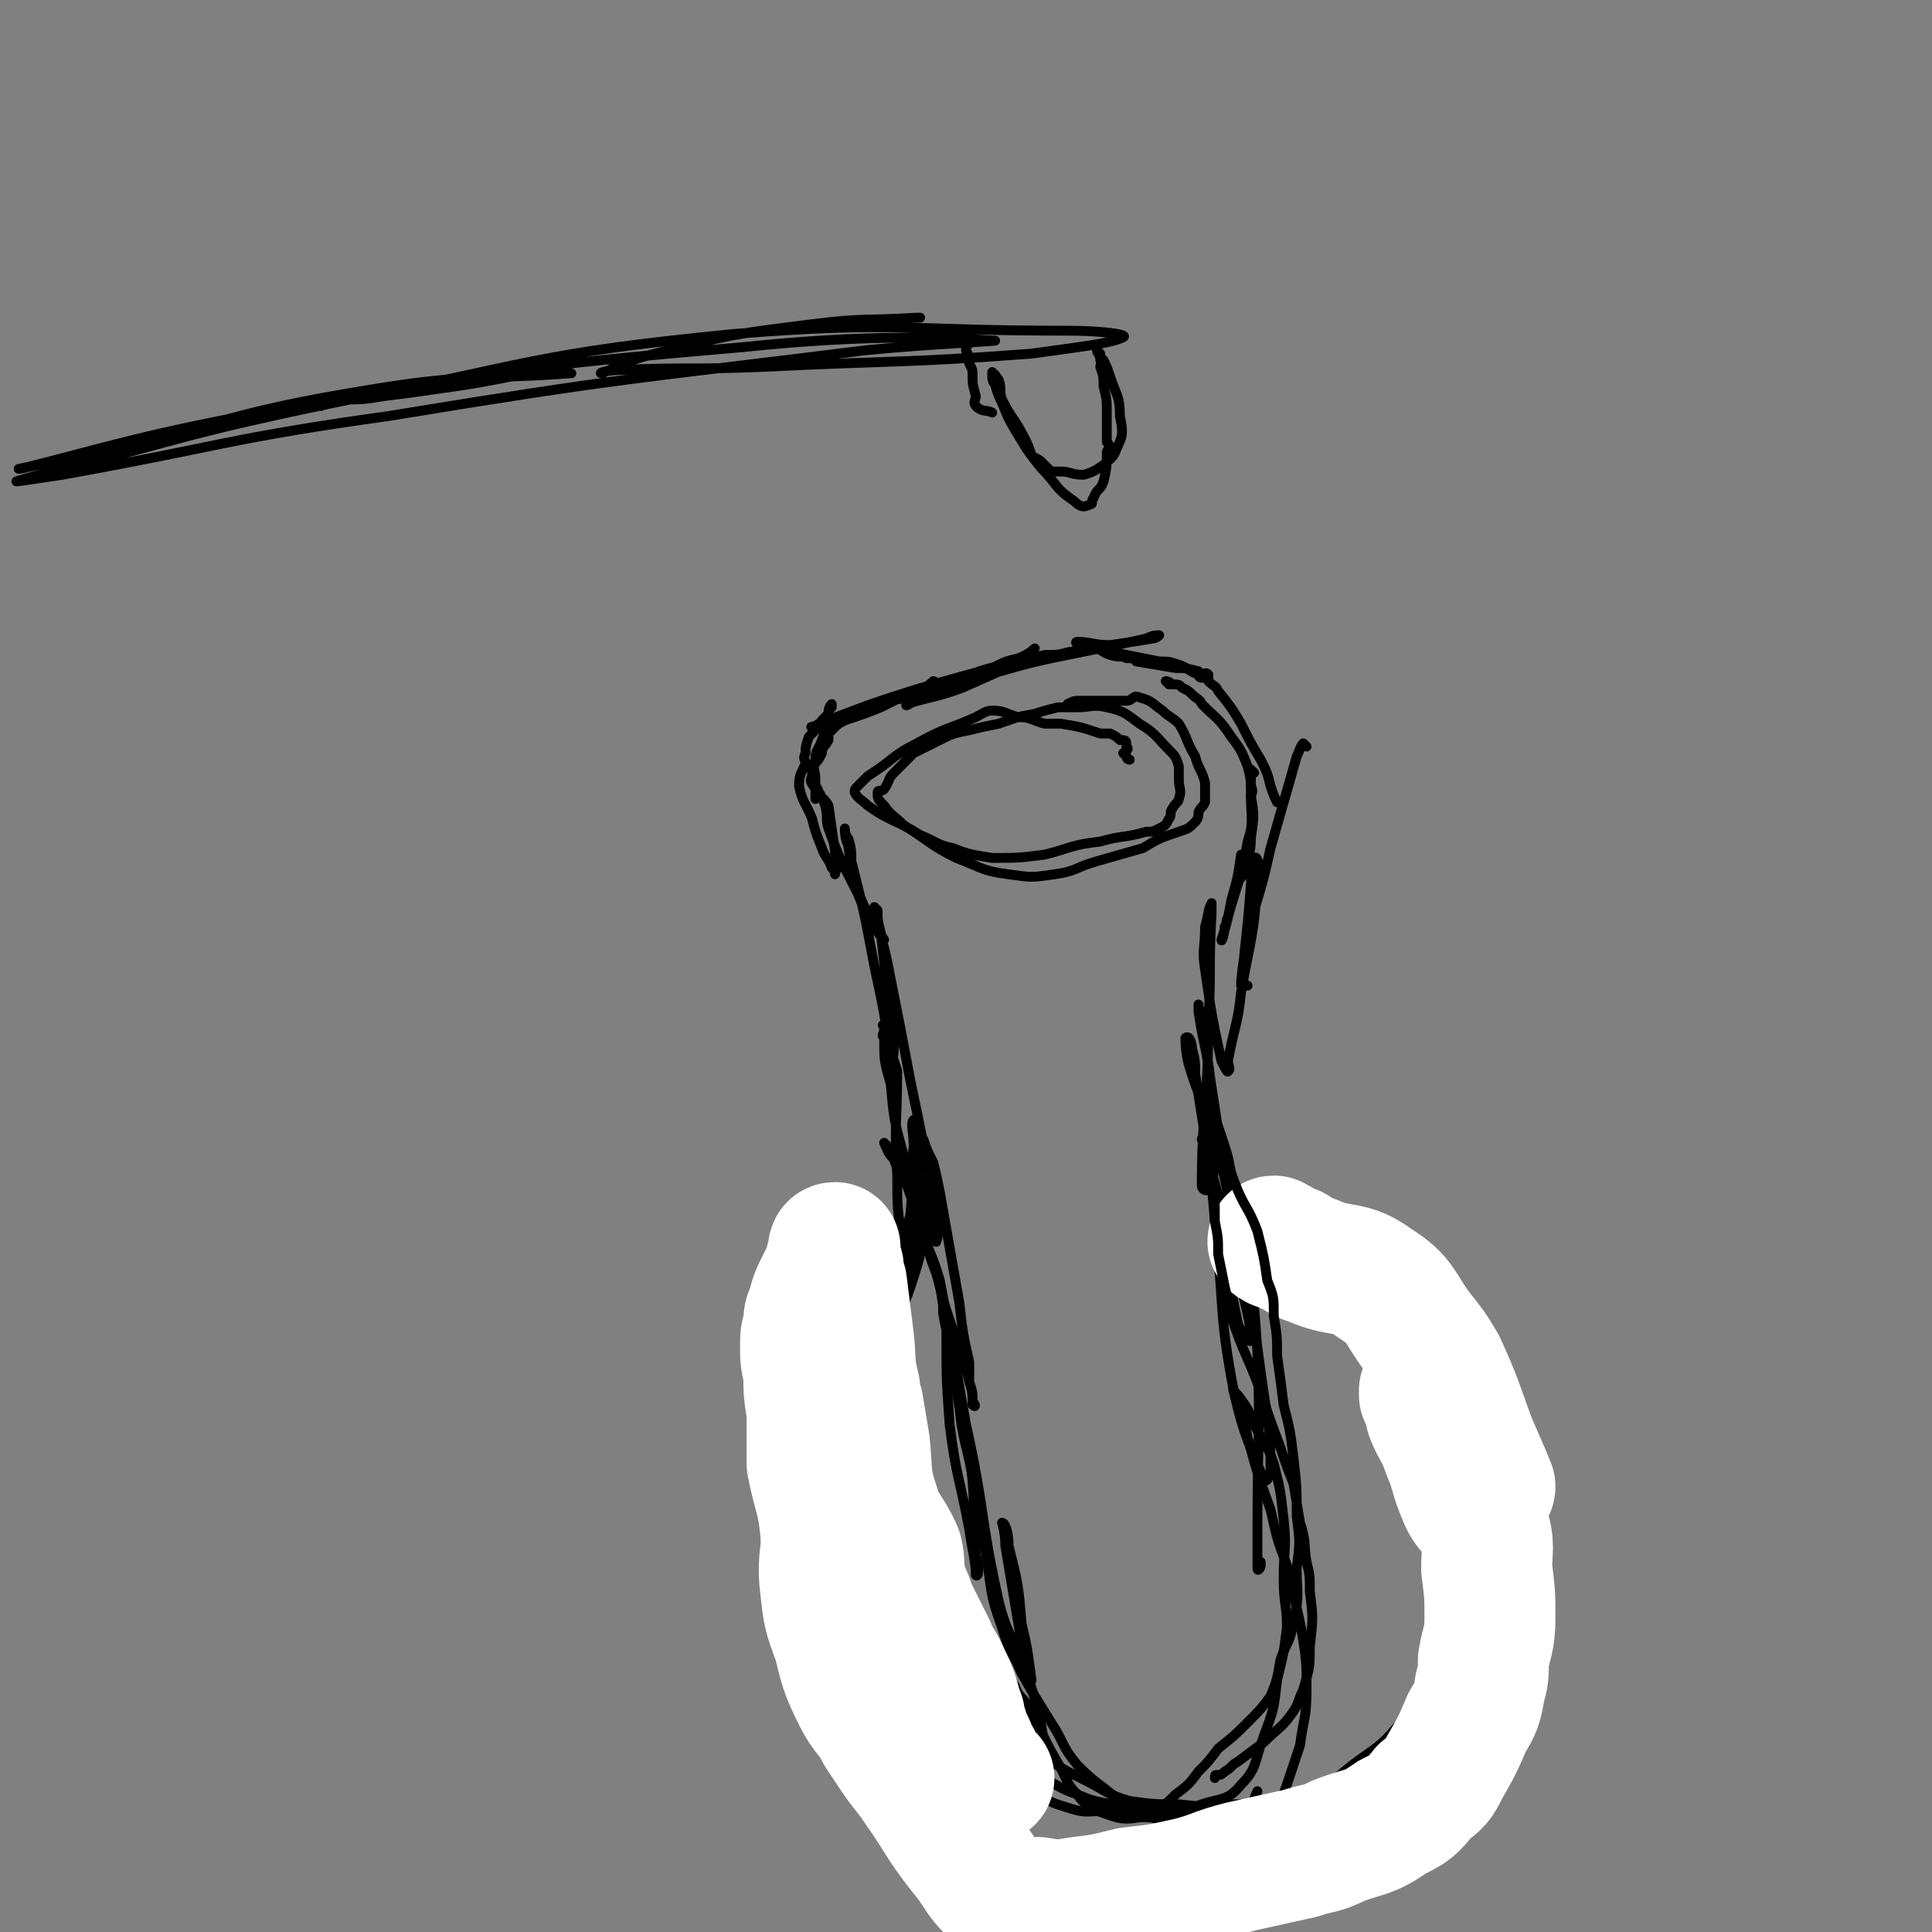 <svg viewBox='0 0 590 590' version='1.1' xmlns='http://www.w3.org/2000/svg' xmlns:xlink='http://www.w3.org/1999/xlink'><rect x="0" y="0" width="590" height="590" fill="#808080" stroke="none"/><g fill='none' stroke='#000000' stroke-width='3' stroke-linecap='round' stroke-linejoin='round'><path d='M345,232c0,0 -1,0 -1,-1 0,0 -1,-1 -1,-1 1,-1 2,-1 1,-2 0,-2 0,-2 -2,-2 -1,-1 -1,-1 -3,-2 -1,0 -1,0 -3,0 -6,-2 -6,-2 -12,-3 -2,0 -2,0 -5,0 -4,-1 -4,-2 -8,-2 -4,-1 -4,-2 -8,-2 -2,0 -3,1 -5,2 -9,4 -9,3 -18,8 -8,4 -7,5 -15,10 -2,2 -2,2 -3,3 -1,1 -1,1 -1,2 1,2 2,2 4,4 7,5 8,4 16,9 5,2 5,3 10,4 5,2 6,2 12,3 8,0 8,0 16,-1 8,-2 8,-3 17,-4 7,-2 7,-1 14,-3 2,0 2,0 4,-1 2,-1 2,-1 3,-3 1,-1 0,-2 1,-3 1,-2 2,-2 2,-3 1,-3 0,-3 0,-6 0,-2 0,-2 0,-4 -1,-3 -1,-3 -3,-5 -4,-4 -4,-5 -9,-8 -4,-3 -5,-4 -10,-5 -4,-1 -5,0 -9,0 -3,0 -3,0 -6,0 -4,1 -4,1 -7,2 -6,1 -5,1 -11,3 -5,1 -5,1 -9,2 -5,1 -5,1 -9,3 -4,2 -4,2 -8,4 -3,3 -3,3 -6,6 -2,2 -1,2 -3,5 -1,1 -2,0 -2,1 0,2 0,2 2,4 2,3 3,3 6,6 8,5 8,6 16,10 8,3 8,4 16,5 7,1 7,1 14,0 7,-1 6,-2 13,-4 7,-2 7,-2 14,-4 5,-3 5,-3 11,-5 3,-1 3,-1 5,-3 1,-1 1,-2 1,-3 1,-2 1,-1 2,-3 0,-3 0,-3 0,-6 -1,-4 -2,-4 -3,-8 -3,-5 -2,-5 -5,-10 -2,-2 -3,-2 -5,-4 -3,-2 -3,-3 -7,-4 -2,-1 -2,1 -4,1 -4,0 -4,0 -8,0 -3,0 -3,0 -6,0 -2,0 -2,0 -4,1 '/><path d='M367,207c0,0 -1,0 -1,-1 -3,-1 -3,-2 -6,-3 -3,-1 -3,-1 -6,-1 -10,-2 -10,-2 -20,-4 -2,-1 -2,-1 -4,-1 -1,0 -2,-1 -1,-1 4,0 5,1 10,1 7,-1 7,-1 13,-2 1,0 2,-1 2,-1 -1,0 -2,0 -4,1 -9,2 -9,2 -19,4 -15,3 -15,3 -29,7 -3,0 -5,1 -6,1 -1,0 2,-1 3,-2 10,-3 10,-2 20,-5 4,0 4,0 8,-1 1,0 1,0 1,0 -1,0 -2,0 -4,1 -4,1 -4,0 -8,2 -11,3 -11,3 -23,7 -7,2 -7,2 -14,5 -1,1 -3,2 -2,1 6,-2 9,-2 17,-5 9,-4 9,-4 18,-8 2,-2 4,-4 4,-4 0,0 -2,2 -5,3 -4,1 -4,1 -8,3 -18,5 -19,5 -37,11 -8,3 -8,3 -16,6 -1,1 -3,1 -2,1 2,0 3,-1 6,-2 6,-2 6,-2 12,-4 9,-3 9,-3 18,-6 0,-1 2,-2 1,-2 -2,2 -4,3 -8,4 -2,2 -2,1 -4,2 -2,1 -2,1 -4,2 -5,2 -5,2 -11,4 -2,1 -2,1 -4,3 -1,1 -1,1 -1,3 -1,2 -2,2 -2,4 -1,2 -1,2 -2,3 -1,2 -1,2 -1,4 -1,2 0,2 1,4 0,2 0,3 0,3 0,0 0,-2 0,-3 0,-2 0,-2 0,-3 0,-3 -1,-3 0,-6 0,-3 1,-3 2,-6 1,-3 1,-3 2,-6 0,-1 -1,-1 0,-1 0,-2 0,-2 1,-3 0,0 0,-1 0,-1 -1,1 -1,2 -1,3 -1,1 -1,1 -2,2 -2,3 -2,3 -4,5 -1,3 -1,3 -1,5 -1,2 0,2 0,3 -1,3 -2,3 -2,7 1,5 2,5 4,10 1,4 1,4 3,9 1,3 2,3 3,6 1,1 1,2 1,2 0,-1 1,-2 1,-3 0,-2 -1,-2 -1,-4 -1,-7 -1,-7 -2,-14 -1,-2 -2,-2 -3,-4 0,-1 -1,-2 -1,-2 1,2 2,3 3,6 1,4 0,4 1,7 4,11 4,10 9,20 2,5 2,5 5,10 1,2 3,4 3,4 0,0 -2,-3 -4,-6 -3,-6 -3,-6 -5,-12 -2,-5 -1,-5 -2,-11 -1,-2 -1,-4 -1,-5 0,0 0,2 1,3 1,3 1,4 1,7 4,16 4,16 7,32 3,14 3,14 5,28 0,2 -1,5 0,5 0,-2 1,-5 1,-9 -1,-8 -1,-8 -2,-16 -1,-9 -1,-9 -2,-18 -1,-4 -1,-4 -1,-7 0,0 -1,-1 -1,-1 2,10 3,11 5,22 3,15 3,15 6,31 4,19 4,19 7,38 1,5 2,8 1,11 0,1 -1,-1 -2,-4 -4,-11 -5,-11 -8,-22 -3,-11 -3,-11 -4,-22 -2,-7 -2,-7 -2,-14 -1,-1 0,-1 0,-3 0,-1 -1,-1 0,-1 1,3 1,4 2,8 1,3 1,3 2,6 0,16 -1,16 0,32 0,9 0,9 1,17 0,1 -1,3 0,2 1,-2 2,-3 3,-7 1,-10 0,-11 1,-21 0,-4 -1,-7 0,-8 0,0 0,2 1,5 0,10 1,10 0,19 -4,16 -5,16 -11,31 -1,4 -4,7 -4,7 0,-2 3,-6 6,-12 5,-11 6,-11 10,-22 2,-6 1,-6 3,-12 0,-1 0,-2 0,-1 -2,7 -1,9 -3,17 -5,15 -6,15 -11,30 -3,5 -4,7 -5,11 0,1 1,0 2,-1 6,-11 8,-11 12,-24 3,-9 2,-9 4,-19 0,-2 0,-5 0,-4 -3,5 -4,8 -7,16 -5,19 -5,19 -9,38 -4,16 -5,16 -7,32 -2,7 -2,8 0,15 0,1 2,2 2,0 3,-11 2,-13 4,-26 1,-11 1,-11 3,-22 0,-3 0,-3 0,-5 0,-1 0,-2 0,-2 -2,3 -3,4 -4,9 -1,13 -1,14 -1,27 0,10 2,18 2,20 -1,1 -1,-7 -2,-13 0,0 0,0 0,-1 '/><path d='M281,374c0,0 -1,-1 -1,-1 -1,2 0,3 -1,7 0,3 -1,3 -3,6 -3,10 -3,11 -6,21 0,3 0,3 -1,6 -1,6 -1,6 -2,11 -1,6 -2,6 -2,12 -1,13 -1,13 0,26 0,5 0,9 2,10 1,1 2,-3 4,-6 '/><path d='M280,386c0,0 -1,-1 -1,-1 -1,2 -1,3 -2,6 0,3 0,3 -1,7 -3,8 -3,8 -6,16 -2,7 -2,7 -3,15 -1,2 0,2 0,4 -1,4 -1,4 -1,9 -1,2 -1,2 0,4 0,7 0,7 1,14 0,3 1,3 1,6 2,7 2,7 4,14 1,5 1,5 3,9 2,6 2,6 5,11 3,5 3,5 7,10 3,5 3,5 6,9 3,4 2,5 6,9 3,4 4,4 8,7 5,4 5,4 10,7 6,3 6,4 12,6 7,3 7,2 15,4 8,1 8,1 15,1 12,1 12,1 23,1 8,0 9,1 16,0 8,-2 8,-2 15,-6 9,-5 9,-5 17,-12 6,-6 6,-6 11,-13 5,-8 5,-8 10,-17 3,-7 3,-7 5,-15 2,-7 3,-7 3,-14 0,-8 -1,-9 -3,-16 -3,-10 -3,-10 -7,-20 -3,-9 -3,-9 -8,-17 -5,-8 -4,-8 -10,-15 -5,-6 -5,-6 -11,-11 -5,-5 -6,-4 -11,-9 -3,-3 -3,-3 -6,-6 -1,-1 0,-1 -1,-2 0,-1 -1,-2 -1,-2 1,1 2,2 4,4 2,2 2,1 4,3 6,6 6,6 13,12 1,2 1,2 3,3 5,7 5,7 10,13 2,3 1,3 3,5 2,6 3,6 5,11 3,6 3,6 6,12 2,6 2,6 3,12 1,6 1,6 0,11 -1,9 -2,9 -3,18 -2,7 -1,7 -3,13 -1,4 -1,4 -2,8 -3,4 -3,4 -6,9 -5,7 -4,8 -11,14 -6,7 -6,6 -14,12 -4,3 -4,4 -9,6 -5,3 -5,3 -11,4 -8,2 -8,2 -16,2 -8,1 -8,1 -17,0 -7,0 -8,0 -15,-1 -7,-2 -7,-3 -13,-6 -8,-4 -8,-4 -15,-9 -7,-6 -8,-5 -14,-12 -6,-6 -5,-7 -10,-15 -6,-9 -6,-9 -11,-18 -5,-7 -6,-6 -10,-14 -4,-7 -5,-7 -7,-16 -2,-7 -1,-7 -1,-14 -1,-10 0,-10 0,-20 1,-5 1,-5 2,-9 0,-2 1,-3 1,-3 0,0 -1,1 -1,3 -1,1 -1,0 -1,2 -1,4 -1,4 -1,9 -1,8 -2,8 -2,16 -1,2 0,2 0,4 1,8 1,8 2,16 0,5 0,5 2,11 0,2 0,2 1,4 2,8 1,8 5,15 5,11 6,11 12,22 2,3 1,4 4,7 4,7 4,7 10,12 3,4 4,4 9,7 2,2 2,2 5,3 7,4 7,5 14,7 6,2 6,1 12,1 7,1 7,2 13,2 5,1 5,0 10,0 4,0 4,0 7,-1 4,-1 4,-2 8,-3 2,0 2,0 4,0 1,0 1,1 2,0 1,-1 1,-2 2,-4 '/><path d='M335,198c0,0 -1,-1 -1,-1 2,1 2,2 5,3 3,1 3,0 5,1 2,0 2,0 3,1 6,1 6,1 12,2 3,0 3,0 7,1 0,1 0,1 1,1 1,0 1,-1 2,0 0,0 0,1 0,2 2,2 2,1 3,3 4,5 4,5 7,10 3,6 3,6 6,11 2,4 2,4 3,8 1,3 1,3 2,5 '/><path d='M357,209c0,0 -1,-1 -1,-1 0,0 1,0 2,1 2,0 2,0 3,1 2,1 2,1 3,2 2,2 2,1 3,3 5,5 5,4 9,10 3,4 3,4 5,9 1,4 1,4 1,9 1,6 1,6 0,13 0,5 -1,5 -2,9 0,2 0,2 -1,3 '/><path d='M383,236c0,0 -1,-1 -1,-1 0,1 0,2 0,4 0,2 1,2 0,4 0,7 1,8 -1,14 -2,12 -3,12 -6,23 -1,2 0,2 -1,3 0,2 -1,5 -1,4 1,-3 2,-6 3,-12 2,-7 2,-7 3,-14 '/><path d='M399,228c0,0 -1,-1 -1,-1 -1,1 -1,2 -2,4 -4,14 -4,14 -8,28 -2,9 -2,9 -5,19 -2,11 -3,11 -4,22 0,1 2,1 2,1 0,0 -2,0 -2,0 1,-9 1,-10 2,-19 1,-10 1,-15 2,-20 1,-1 2,3 1,6 -1,18 -2,18 -5,35 -1,10 -2,10 -4,21 0,1 1,3 0,3 0,1 -1,-1 -2,-3 -3,-14 -3,-14 -5,-28 -1,-6 0,-6 0,-13 1,-3 1,-6 2,-7 0,-1 0,2 0,3 -1,17 0,17 -1,33 0,25 -2,27 -2,50 0,2 3,2 3,0 2,-12 1,-14 0,-28 -1,-13 -2,-12 -4,-25 0,-1 0,-3 0,-2 1,4 1,6 2,12 2,13 2,13 4,26 4,20 3,20 7,40 0,4 2,10 2,8 0,-2 -1,-8 -3,-15 -4,-16 -3,-17 -8,-32 -3,-11 -4,-11 -7,-21 -1,-4 -1,-7 -1,-8 1,-1 2,1 2,3 1,4 1,4 1,8 3,19 3,19 6,38 4,19 3,19 7,38 1,3 4,7 4,5 0,-4 -1,-8 -3,-16 -4,-20 -5,-20 -10,-39 -1,-3 -1,-5 -2,-6 0,-1 1,0 1,1 2,12 2,12 3,24 3,27 1,27 6,53 3,13 5,16 9,26 1,1 2,-2 2,-3 0,-15 -1,-15 -3,-30 -2,-15 -2,-15 -4,-29 0,-5 0,-5 0,-10 -1,-1 -1,-3 -1,-3 1,1 1,3 1,6 2,15 2,15 3,30 1,26 0,26 0,53 0,7 0,8 0,13 0,1 1,0 1,-1 0,0 0,0 0,-1 '/><path d='M280,344c0,0 -1,-1 -1,-1 1,2 1,2 3,5 1,3 1,3 3,7 1,4 1,4 2,9 3,17 3,17 6,34 1,9 1,9 3,18 0,3 0,3 0,6 1,3 1,3 1,6 1,1 1,2 0,1 0,-3 0,-4 -1,-7 -1,-5 -2,-5 -3,-10 -4,-12 -4,-11 -7,-23 -2,-5 -2,-5 -3,-11 0,-1 -1,-2 -1,-1 2,6 3,7 5,14 5,26 5,26 9,52 2,16 1,16 2,32 1,3 1,7 0,6 0,-4 -1,-7 -2,-14 -3,-16 -4,-16 -6,-32 -1,-14 -1,-14 -1,-29 -1,-4 -1,-6 -1,-8 0,0 0,2 0,3 4,17 4,17 7,34 6,27 4,27 10,54 3,12 5,11 9,23 0,1 1,2 1,1 -1,-7 -1,-9 -3,-17 -1,-12 -1,-12 -4,-24 0,-4 -1,-7 -2,-7 0,0 1,3 1,7 3,18 3,18 6,36 3,12 4,12 6,25 1,1 1,3 0,2 -3,-4 -3,-6 -7,-12 -2,-6 -2,-6 -5,-12 0,-1 -1,-3 -1,-3 1,2 2,4 4,7 1,3 2,3 4,6 5,9 4,9 10,19 2,4 2,5 5,8 2,3 3,3 6,5 6,2 7,3 13,2 9,0 10,-1 19,-4 6,-2 8,-1 12,-6 5,-5 4,-7 7,-15 3,-8 3,-8 4,-17 2,-8 2,-8 3,-16 0,-7 -1,-7 -1,-15 0,-9 1,-9 0,-18 -1,-9 -1,-9 -3,-17 -2,-6 -3,-6 -6,-12 -2,-5 -2,-5 -5,-9 -1,-1 -2,-2 -1,-1 1,2 2,3 3,7 1,3 0,3 1,7 3,11 3,11 7,22 2,9 2,9 5,17 2,11 3,11 5,23 1,7 1,7 1,15 0,9 -1,9 -2,17 -2,6 -2,6 -4,12 -2,5 -1,5 -4,10 -3,6 -3,7 -8,12 -2,3 -3,2 -7,4 -1,1 -1,1 -2,3 '/></g>
<g fill='none' stroke='#FFFFFF' stroke-width='40' stroke-linecap='round' stroke-linejoin='round'><path d='M390,380c0,0 -2,-1 -1,-1 2,1 3,2 6,3 3,2 3,2 6,3 9,4 11,1 19,7 8,5 7,7 13,15 4,5 4,5 7,10 5,11 5,12 9,23 3,7 4,9 6,14 0,1 -2,1 -2,0 -6,-9 -6,-9 -12,-18 -3,-5 -3,-5 -6,-10 0,-1 0,-2 0,-1 1,2 1,3 2,7 2,5 3,5 5,11 3,7 2,7 5,14 2,5 4,4 6,9 2,6 1,7 1,13 1,8 1,8 1,15 0,7 -1,7 -2,13 0,4 0,5 -1,8 -1,6 -1,6 -4,11 -3,7 -3,7 -7,14 -2,4 -2,4 -6,7 -4,5 -4,5 -10,8 -7,5 -8,4 -16,7 -6,3 -6,2 -12,4 -9,2 -9,2 -18,4 -8,2 -8,3 -16,5 -9,2 -9,2 -18,3 -8,2 -8,2 -16,3 -6,1 -6,1 -12,0 -5,0 -6,1 -11,-2 -7,-5 -6,-7 -12,-14 -7,-9 -6,-9 -13,-19 -4,-6 -4,-5 -8,-11 -2,-3 -2,-3 -4,-6 -3,-6 -4,-5 -7,-11 -4,-8 -4,-9 -6,-17 -3,-8 -3,-8 -4,-17 -1,-9 1,-9 0,-18 -1,-9 -2,-9 -4,-19 0,-8 0,-8 0,-16 -1,-6 -1,-6 -1,-12 -1,-4 -1,-4 -1,-8 0,-3 0,-3 1,-6 0,-3 0,-3 1,-5 1,-4 1,-4 3,-8 2,-4 2,-4 3,-8 1,-2 0,-3 1,-3 0,1 0,3 1,6 0,2 0,2 1,5 1,8 1,8 2,16 1,8 0,8 2,16 0,2 0,2 1,5 1,6 1,6 2,12 1,10 0,10 3,19 2,7 4,7 7,14 1,4 0,4 1,8 1,5 2,5 3,9 3,6 3,6 6,12 2,5 3,5 5,10 3,6 2,6 4,11 0,2 0,2 1,4 1,4 2,4 3,8 2,2 1,2 1,5 1,1 0,1 0,1 2,1 2,1 4,1 '/></g>
<g fill='none' stroke='#000000' stroke-width='3' stroke-linecap='round' stroke-linejoin='round'><path d='M271,350c0,0 -1,-1 -1,-1 1,2 1,3 3,5 1,3 1,3 3,6 1,2 1,2 2,5 2,5 2,5 3,10 3,8 3,8 6,17 1,7 1,7 3,15 1,11 1,11 3,23 1,10 2,10 4,21 2,11 2,12 4,23 2,12 1,12 5,23 2,7 3,7 6,14 4,7 4,7 9,15 4,6 3,7 8,13 6,6 6,5 13,11 3,2 3,3 7,4 1,0 1,0 2,-1 1,0 1,1 2,0 3,-2 3,-2 6,-5 4,-3 4,-3 7,-7 3,-3 3,-3 6,-7 5,-4 5,-4 9,-8 4,-4 4,-4 7,-8 2,-5 2,-5 3,-11 2,-6 3,-5 4,-12 2,-8 1,-8 1,-16 1,-8 1,-8 0,-16 0,-9 0,-9 -1,-18 -1,-8 -1,-8 -3,-16 -1,-8 -1,-8 -2,-15 0,-6 0,-6 -1,-12 0,-6 0,-6 -2,-11 -1,-7 -1,-7 -3,-15 -3,-8 -4,-7 -7,-15 -2,-5 -1,-5 -3,-11 -1,-3 -1,-3 -2,-6 -1,-2 -1,-2 -2,-4 0,-1 0,-1 0,-1 0,5 0,5 0,11 0,3 0,3 0,6 1,9 1,9 1,17 1,5 1,5 1,10 2,10 2,10 4,19 4,12 5,12 9,23 3,9 3,9 6,17 2,6 2,6 4,11 1,6 1,6 2,12 2,6 1,6 2,12 1,4 1,4 1,9 1,8 1,8 0,17 0,6 0,6 -2,13 -2,4 -1,4 -4,8 -3,4 -4,4 -8,8 -4,3 -4,3 -8,6 -2,1 -2,2 -4,3 -1,1 -1,1 -2,1 -1,0 -1,0 -1,1 '/><path d='M98,124c0,0 -1,-1 -1,-1 3,0 4,0 7,-1 7,0 7,0 13,-1 8,-1 8,-1 15,-2 14,-2 14,-2 29,-5 4,0 4,0 8,0 3,0 7,0 5,0 -26,2 -31,0 -61,5 -43,7 -43,10 -86,20 -10,2 -26,5 -20,4 24,-6 39,-11 79,-18 70,-12 71,-13 141,-19 38,-4 63,-3 76,-2 6,0 -19,1 -39,3 -72,9 -72,8 -145,20 -50,7 -50,9 -100,18 -7,1 -13,2 -14,2 0,0 6,-2 12,-3 42,-11 42,-12 85,-21 61,-12 61,-15 122,-21 51,-4 51,-1 103,-1 8,0 18,1 16,2 -4,2 -14,3 -28,5 -40,3 -41,2 -81,4 -23,1 -23,0 -45,1 -3,0 -7,1 -5,1 4,-2 8,-4 16,-6 24,-6 24,-6 48,-9 16,-2 16,-1 32,-2 0,0 0,0 1,0 '/><path d='M336,108c0,0 -1,-1 -1,-1 0,1 1,1 1,3 1,1 0,1 0,2 1,3 1,3 1,6 1,4 1,4 1,8 0,4 0,4 0,9 1,1 1,1 0,3 0,4 0,5 -1,9 -1,3 -2,2 -3,5 -1,1 0,2 -1,2 -2,1 -3,1 -5,-1 -6,-4 -5,-5 -10,-10 -4,-5 -4,-5 -7,-10 -3,-5 -3,-5 -5,-10 -1,-2 -1,-2 -2,-5 0,-1 -1,-1 -1,-3 0,-1 0,-2 0,-1 1,0 1,1 2,2 1,3 0,3 1,6 3,6 4,6 7,12 1,2 1,2 2,5 1,1 2,1 3,2 1,1 1,1 2,2 1,1 1,1 2,1 1,0 1,0 2,0 3,0 3,1 7,1 3,-1 3,-1 6,-3 2,-2 3,-2 4,-5 2,-4 2,-5 1,-10 0,-6 -1,-6 -3,-12 -1,-3 -1,-3 -2,-5 -1,-1 -1,-1 -1,-2 '/><path d='M296,105c0,0 -1,-1 -1,-1 0,1 0,2 0,3 1,2 1,2 1,4 1,2 1,2 1,3 0,4 0,3 1,7 0,1 -1,2 0,3 2,2 3,1 5,2 '/></g>
</svg>